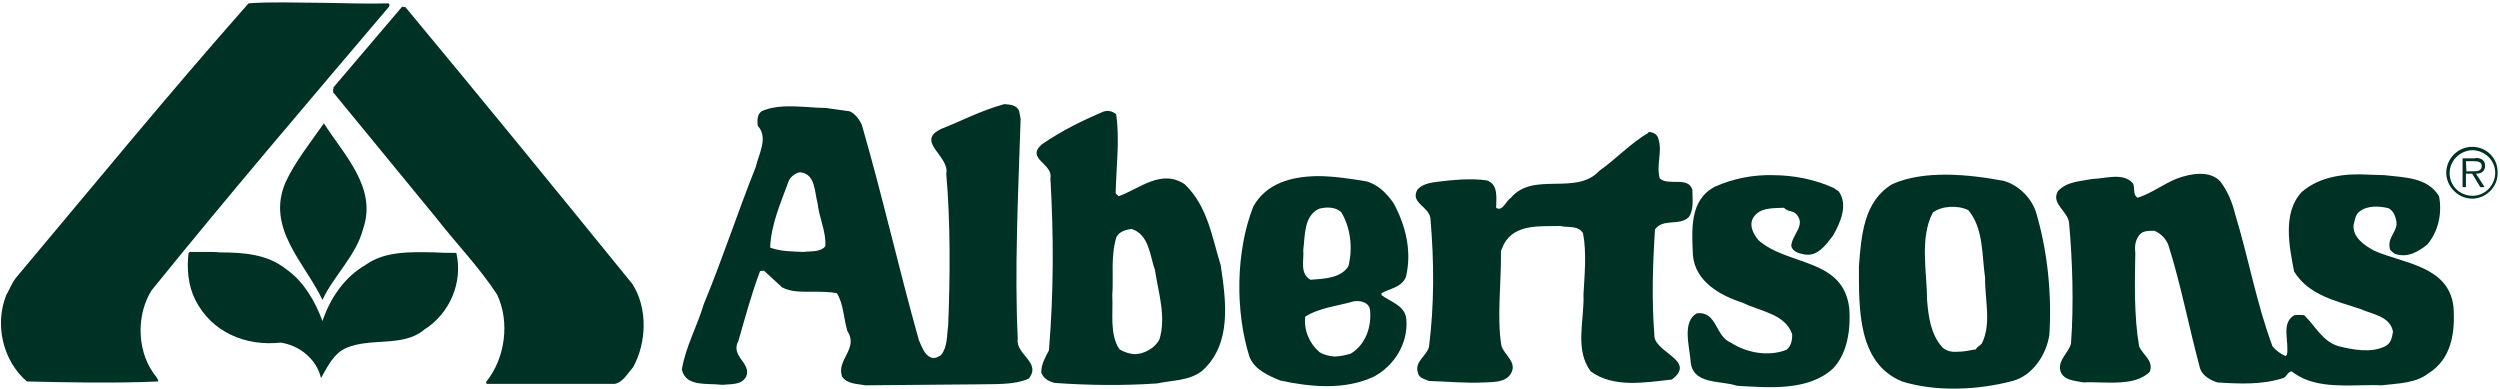 <svg viewBox="0 0 521 81" version="1.1" xmlns="http://www.w3.org/2000/svg" id="Layer_1">
  
  <defs>
    <style>
      .st0 {
        fill: #003125;
      }
    </style>
  </defs>
  <path d="M51.8.7C35.5,19.1,19.2,39,3.4,57.8c-.9,1.1-1.4,2.5-2.1,3.7-2.5,6.3-.6,13.8,4.3,18,9.1.2,17.9.4,27.4,0-.1-.8-.8-1.3-1.2-2-3.3-4.9-3.3-12.1-.2-17C47.6,40.7,64.1,21.4,80.9,1.6c.2-.2.5-.7,0-.9-4.2.1-8.4,0-12.6-.1-3.2,0-6.3-.1-9.3-.1-2.4,0-4.8,0-7.2.2" class="st0"></path>
  <path d="M69.5,18.2l-.1,1,21.5,26.2c4.2,5.4,9,10.3,12.7,16,2.7,5.7,1.7,13.3-2.3,18.2l.1.4h26.7c1.7-.3,2.6-2.1,3.8-3.4,2.9-5.2,3.1-12.4-.1-17.4-15.6-19.2-31.5-38.7-47.3-57.7l-.7-.1-14.3,16.8" class="st0"></path>
  <path d="M59.5,38c-4.1,9.6,4,16.7,7.7,24.5,2.3-5,7.1-9.3,8.5-14.9,2.9-8.5-4-15.3-8.2-21.9-2.8,4-6,8-8,12.3" class="st0"></path>
  <path d="M343.5,27.7c-3.5,2-6.8,5.5-10.2,7.9-4.9,5.3-13.8,0-18.5,5.7-.9.5-1.7,2.9-3,2,0-2.1.5-4.8-1.9-5.7-3.4-.5-7.2-.1-10.5.3-1.5.2-3,.5-4,1.6-1.6,2.8,2.4,3.5,2.7,6,.8,9.2.8,18.1-.3,26.8-.5,1.9-3.1,3.1-2.3,5.4.2,1.1,1.4,1.3,2.3,1.7,3.8.1,7.6.5,11.6.3,2-.1,4.4,0,5.5-1.9,1.3-2.3-1.3-3.7-2-5.7-1-6,0-13.3-.1-19.8l.6-1.4c2.3-4.3,7.6-3.7,11.8-3.8,1.5.4,3.7-.2,4.7,1.5.8,4.1.3,8.9.1,12.7.2,5.5-1.9,11.5,1.5,16.1,4.8,3.5,11.3,2.3,16.9,1.7,5.1-3.8-3-5.5-3.6-8.8-.6-7.8-.4-14.5.1-22.5,1.8-2.4,5.1-.6,7.1-2.6,1-1.6.7-3.6.7-5.6-.5-1.7-2-1.7-3.6-1.7-1.2,0-2.4,0-3.2-.7-.8-2.8.6-5.6-.3-8.3-.2-.9-1.1-1.4-2.1-1.4.1.2,0,.2,0,.2" class="st0"></path>
  <path d="M160.5,51.6c.2-4.9,2.2-9.3,3.8-13.7.3-.9,1.3-1.8,2.4-2,3.3.3,3,4.1,3.7,6.5.3,3,1.8,5.9,1.6,8.9-1,1.3-3.1,1-4.5,1.2-2.6-.1-4.8-.1-7-.9M196.3,26.8c-5.8,2.6,1.7,5.7.9,9.4.9,10.1.8,21.9.4,31.6-.3,2.1-.1,4.5-1.5,6.2-.6.4-1.3.8-2.1.5-1.4-.6-1.9-2.3-2.5-3.6-4.2-14.9-7.6-30.1-11.9-44.9-.5-1.1-1.4-2.3-2.5-2.8l-5-.7c-1.2,0-2.5-.1-3.9-.2-3.3-.2-6.7-.4-9.5.9-.9.7-.9,1.8-.8,3,2.3,2.5.2,5.9-.4,8.6-3.8,9.5-6.9,19.1-10.8,28.5-1.4,4.7-3.8,8.9-4.6,13.7.8,3.7,5.3,2.8,8.4,3.2,1.8-.2,4,.1,5-1.7,1.2-2.9-3.4-4.2-1.6-7.5,1.4-4.9,2.7-9.7,4.5-14.5l.8-.1,3.8,3.5c1.9,1,4.2.9,6.5.9,1.7,0,3.4,0,4.9.3,1.4,2.2,1.4,5.3,2.2,7.9,2.4,3.7-2.4,6-1.1,9.5,1,1.5,3.1,1.5,4.9,1.8l23.1-.2c3.7-.1,7.8.2,10.9-1.2,2.7-3.4-2.8-5-2.3-8.3-.7-14.4.1-30.4.6-45.8l-.3-1.6c-.5-1.4-2-1.4-3.1-1.5-4.8,1.3-8.9,3.5-13,5.1" class="st0"></path>
  <path d="M357.4,38.9c-5.4,2.8-4.8,9.1-4.6,14.3.5,5.5,5.7,8.4,10.4,9.9,3.6,1.8,8.9,2.3,10.3,6.6,0,1.2-.2,2.4-1.2,3.2-3.8,1.5-8.4.6-11.6-1.5-3.3-1.3-2.8-6.6-7.1-6.1-3,1.7-1.6,6.6-1.3,9.7.2,5.3,6.2,4.2,9.7,5.4,6.8.4,14.9,1.1,20-3.6,3-3.1,3.7-8.2,3.4-12.4-1.1-10.7-12.9-8.9-19-14.4-1-1.3-1.9-2.9-1.1-4.5,1.3-2.3,4.1-2.1,6.5-2.2.7.9,2,.5,2.7,1.5,1.8,2.3-1.1,4.1-1.2,6.5.3,1.1,1.5,1.5,2.6,1.7,2.9.6,4.6-2,6.1-3.9,1.5-2.6,3.2-6.4,1.2-9.2l-1-.7c-3.9-1.8-8.4-2.7-12.8-2.7-4-.1-8.2.7-12,2.4" class="st0"></path>
  <path d="M479.7,40c-4.1,4.3-2.6,11.5-1.6,16.6,3.1,5,8.8,6.1,13.8,7.8,2.5,1.1,6.2,1.5,6.8,4.7-.2,1.2-.4,2.5-1.7,3.1-2.9,1.4-6.7.7-9.8-.1-3.2-1-4.8-4.3-7-6.4-.8-.1-1.3-.1-2.1,0-2.8,1.7-1,5.4-1.5,8.2l-.3.3c-1.1-.5-1.9-1.1-2.7-2-3.3-8.8-5-18.4-7.8-27.6-.6-2.4-1.5-4.7-3.1-6.8-2.2-2.4-6.3-1.6-9-.6-2.8,1.1-5.3,3.1-8.2,4-1.1-.6-.5-2-1-3-2-2.3-5.6-1-8.5-.9-2.5.5-5.2.5-7.1,2.5-1.6,2.6,2.1,4.2,2.3,6.7.7,7.7,1,16.9.4,25.1-.5,1.9-2.5,3.2-2.3,5.3.4,2.4,3,2.4,4.9,2.8,1.1-.1,2.3,0,3.6,0,3.7.1,7.7.2,10.2-2.2.9-2.3-1.4-3.5-2.2-5.3-1.1-6.3-.9-13.4-.8-19.6-.2-1.5.1-2.7.9-3.7.7-.8,1.8-.8,2.8-.8h.3c1.4.6,2.4,1.7,2.9,3,2.6,8.2,4.3,17.2,6.6,25.7.5,1.5,2.1,2.4,3.6,2.9,4.7.3,9.3.5,13.7-.9.8-.3,1-1.4,1.8-1.4,3.9,3.1,9.2,3,14.2,2.9,1.5,0,3.1-.1,4.5,0,3.4-.4,7.1-.4,9.8-2.5,4.8-3,5.6-8.5,5.2-13.9-1-8.6-10.7-9-16.6-11.7-2-1.1-4.5-2.8-4.2-5.4.3-1,.3-2,1.2-2.7,1.6-1.3,4.1-1.2,6.1-.7,1,.6,1.4,1.6,1.6,2.7.4,2-1.8,3.2-1.4,5.5,0,.6.7,1,1.1,1.3,2.6.9,4.8-.4,6.7-1.9,2.3-2.6,3.2-6.5,2.5-10.1-2.4-4-7.3-3.9-11.4-4.4-1,0-2.1-.1-3.2-.1-4.9-.3-10.2.3-14,3.6" class="st0"></path>
  <path d="M404.8,72.4c-2.4-2.7-2.9-6.2-3.2-9.9,0-5.6-1.6-12.9,1.2-18.2,1.8-1.4,5.2-1.6,7.4-.5,3.2,3.8,2.8,9.4,3.5,14.1-.1,4.4,1.4,9.6-.7,13.7-.4.5-1.1.7-1.3,1.4v-.2c-1.1.2-2.4.5-3.7.5-1.2.1-2.3-.1-3.2-.9M394.3,38.4c-5.9,3.6-6.4,10.6-6.9,17.1,0,8.8-.3,20.2,9,24,7.1,2.2,15.8,1.8,23-.1,4.2-1.1,7.1-5.5,7.7-9.7.5-8.7-.4-17.4-2.8-25.5-1-3-3.6-5.6-6.7-6.5-3.7-.7-8-1.3-12.2-1.3-3.9,0-7.8.5-11.1,2" class="st0"></path>
  <path d="M233.3,72.8c-2.1-3.1-1.3-7.5-1.5-11.3.3-3.9-.4-8.1.9-12.2.7-1.1,1.9-1.4,3.1-1.6,3.7,1.2,3.8,5.5,4.9,8.6.7,4.7,2.4,9.8.9,14.5-.8,1.4-2.1,2.3-3.7,2.8-.4.1-.9.2-1.3.2-1.1,0-2.3-.4-3.3-1M230.1,23.2c-4.5,1.9-8.8,4-13,6.9-3.4,3,2.4,4,1.8,7,.7,12.1.7,23.7-.3,35.9-.7,1.4-1.6,2.8-1.6,4.6.4,1.3,1.6,1.9,2.8,2.2,6.9.5,14.3.6,21.4.1,3.2-.7,6.6-.5,9.3-2.6,6.3-5.6,5-14.6,3.9-22-1.8-5.8-2.7-12.3-7.5-16.9-4.9-3.3-9.5,1-13.8,2.5l-.6-.6c.1-5.3.9-11.2.1-16.5-.6-.5-1.2-.7-2-.7-.2.1-.3.1-.5.1" class="st0"></path>
  <path d="M42.9,52.5h-3.3l-.3.2c-.4,3.3-.1,6.8,1.4,9.8,3.4,6.7,10.4,9.7,17.8,8.9,4,.6,7.5,3.5,8.4,7.4,1.2-2.1,2.6-5.2,5.3-6.3,5.1-2.2,11.9-.1,16.2-3.8,5.4-3.4,8.1-9.9,6.7-16-1.4,0-2.9,0-4.3-.1-5.2-.1-10.6-.3-14.6,2.6-4.5,2.6-7.4,7-9,11.7-1.5-4.1-4-8.4-7.7-10.9-3.8-3-8.7-3.4-13.7-3.4-.9-.1-1.9-.1-2.9-.1" class="st0"></path>
  <path d="M275,73.4c-2.1-1.8-3.3-4.5-3-7.4,3-1.9,6.7-2.2,10.1-3.2,1.3-.2,3.1.1,3.4,1.7.4,3.6-.9,7.3-4,9.2-1.1.3-2.3.6-3.4.6-1.1-.1-2.1-.3-3.1-.9M271.6,52.1c.4-3.1.1-7.1,3.3-8.6,1.5-.4,3.4-.4,4.6.7,1.9,3.1,2.5,7.4,1.5,11.3-1.6,2.5-5.1,2.6-7.9,2.8-2.3-1.3-1.3-4.1-1.5-6.2M261.2,43c-3.7,9.4-3.8,21.9-.8,31.4,1.1,2.7,4,3.9,6.4,4.9,6.5,1.4,13.5,2,19.5-.8,4.3-2.3,7.1-6.9,6.8-11.7-.1-3.1-3.2-3.8-5.2-5.3v-.4c1.8-1,4.2-1.2,5.1-3.4,1.3-5.4-.1-10.8-2.6-15.4-1.5-2.1-3.2-3.8-5.6-4.5-3.1-.5-6.7-1.1-10.3-1.1-5.3.1-10.5,1.4-13.3,6.3" class="st0"></path>
  <path d="M513.9,33.6h1.7c.7,0,1.6.1,1.6,1,0,1.1-1.1,1.1-1.9,1.1h-1.3l-.1-2.1M515.8,33h-2.6v6h.7v-2.8h1.3l1.7,2.8h.9l-1.8-2.8c1.1,0,1.9-.5,1.9-1.7,0-.5-.2-1-.7-1.3-.4-.2-.9-.3-1.3-.3q0,.1-.1.1M510.5,36.1c0-2.6,2.1-4.7,4.7-4.8,2.6,0,4.8,2.1,4.8,4.7s-2.1,4.8-4.7,4.8h0c-2.7,0-4.8-2.1-4.8-4.7M515.2,30.6c-3,0-5.4,2.5-5.4,5.4s2.5,5.4,5.4,5.4,5.4-2.5,5.3-5.4c.1-3-2.3-5.4-5.3-5.4h0" class="st0"></path>
</svg>